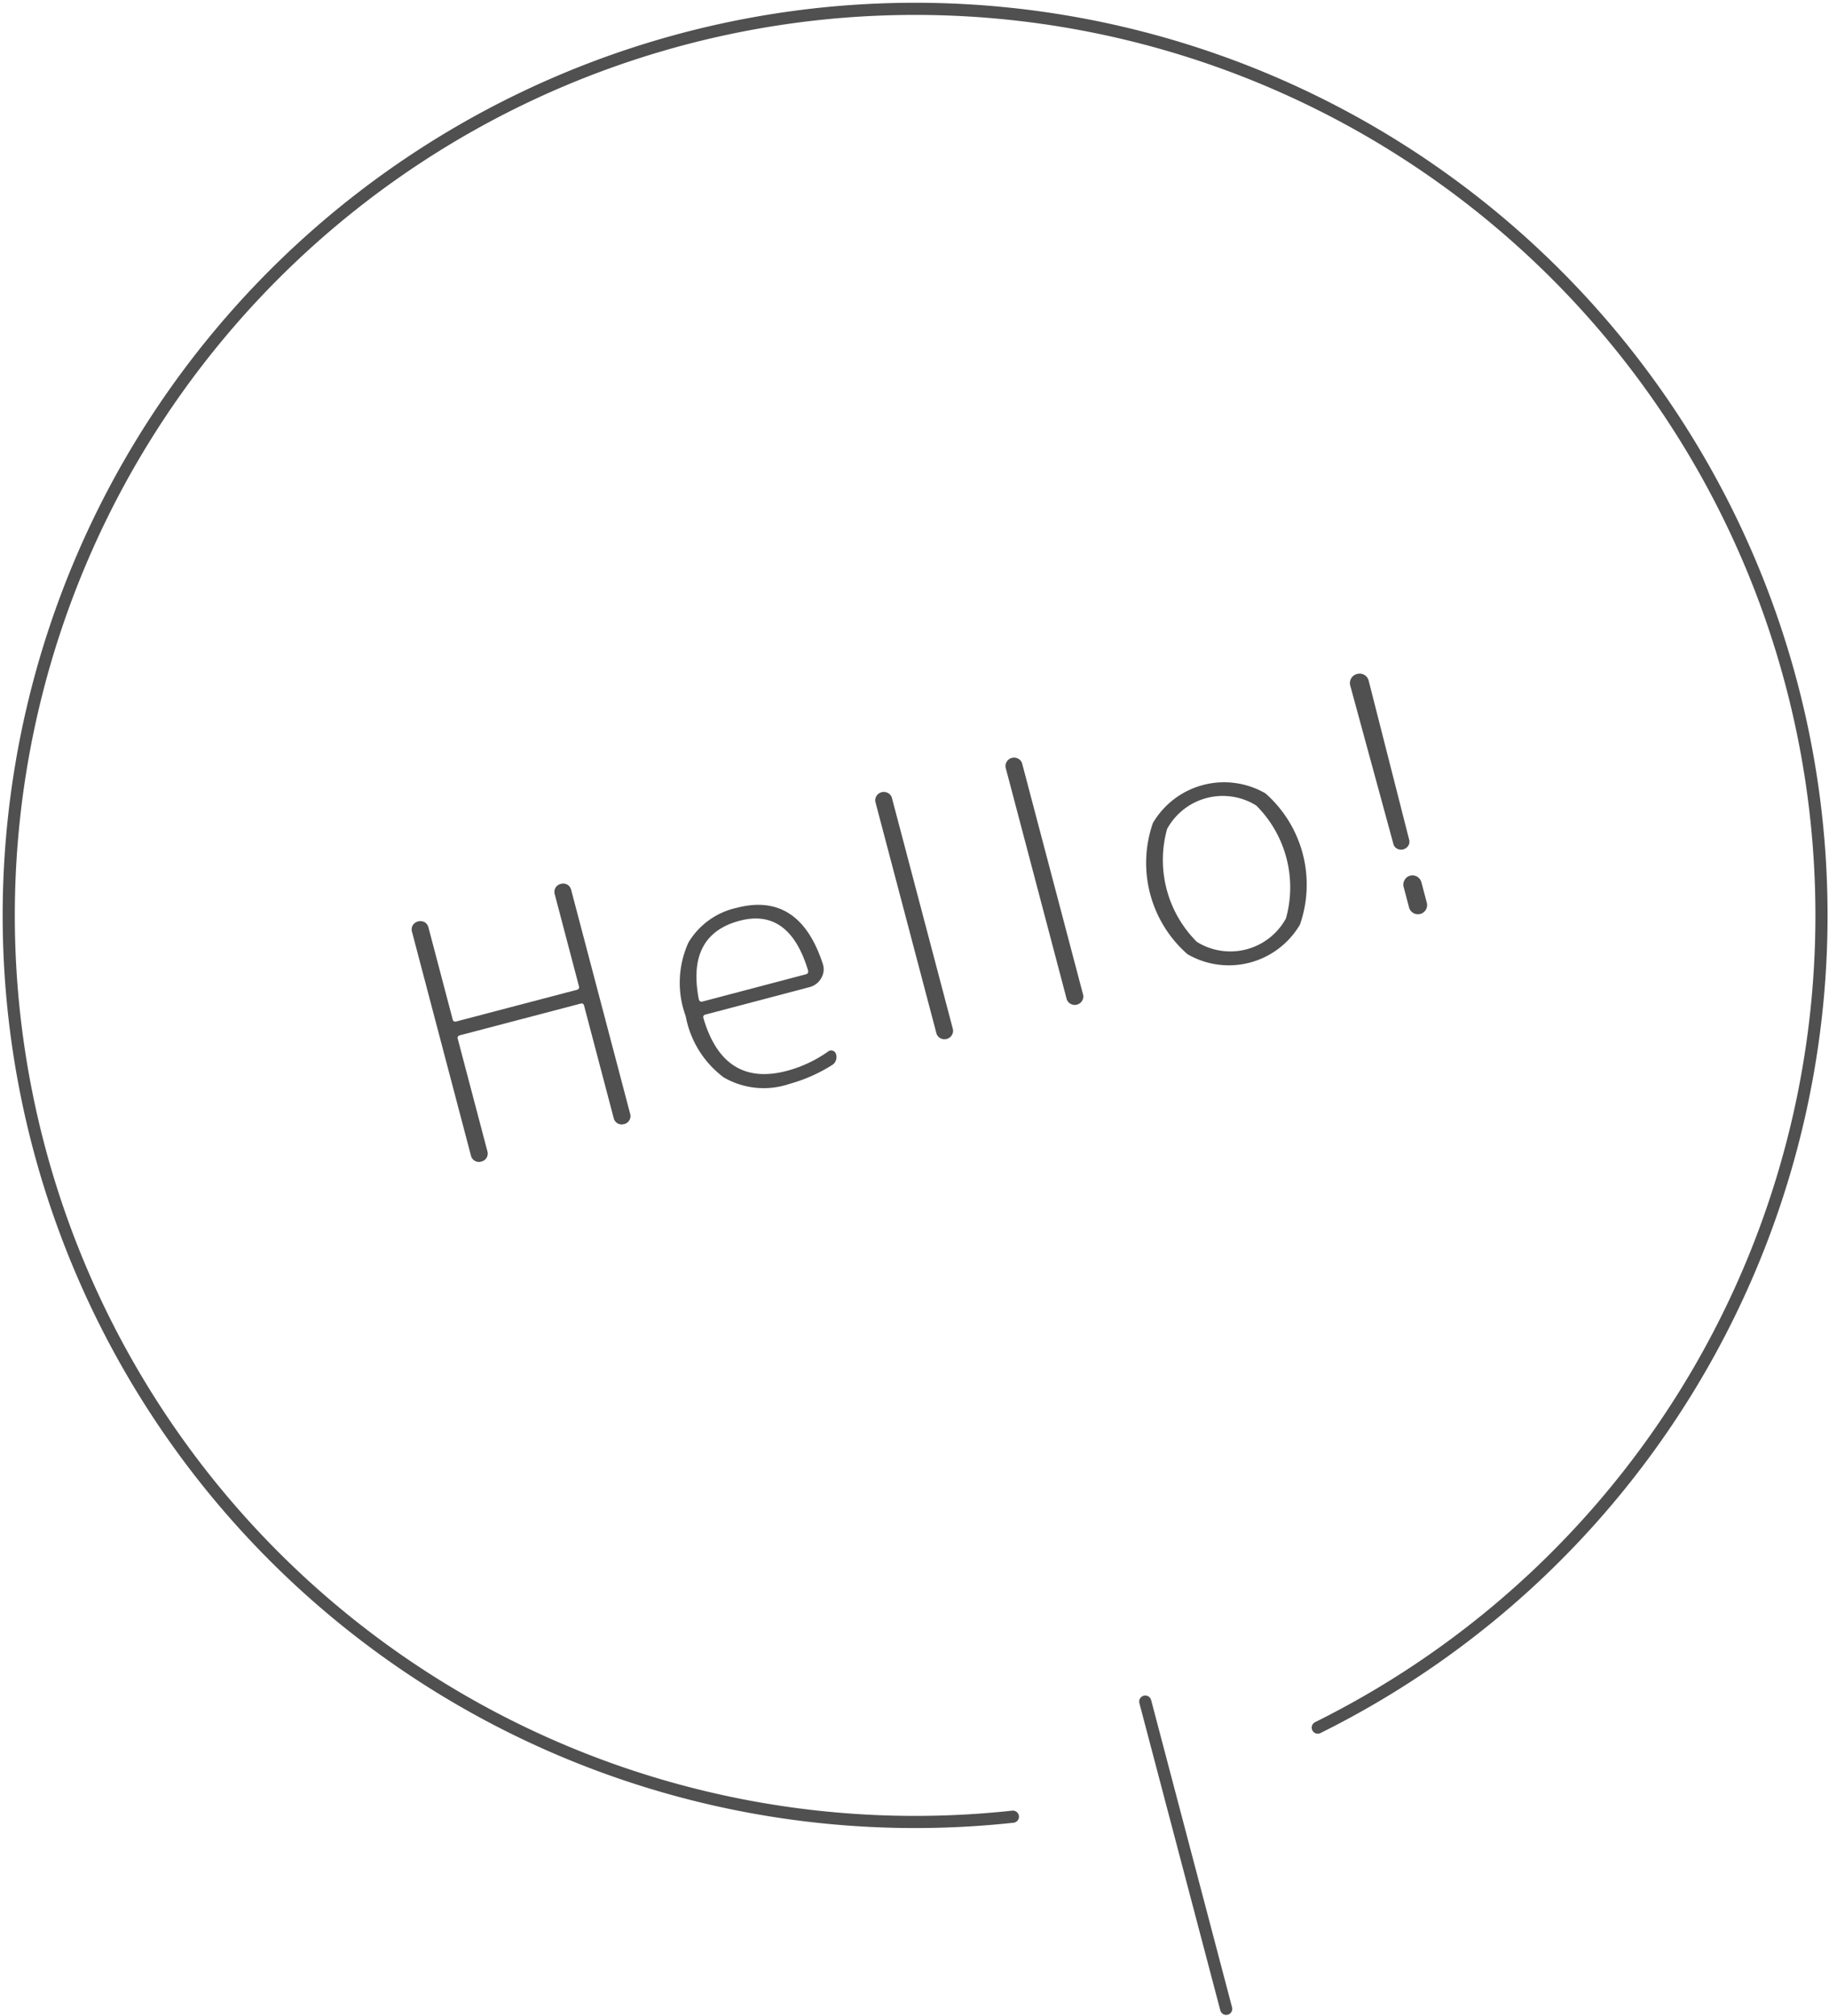 <svg xmlns="http://www.w3.org/2000/svg" width="75.285" height="82.976" viewBox="0 0 75.285 82.976">
  <g id="_con02_bal01" data-name=" con02_bal01" transform="translate(-1208.414 -2212.184)">
    <g id="グループ_154" data-name="グループ 154">
      <g id="グループ_153" data-name="グループ 153">
        <path id="パス_2114" data-name="パス 2114" d="M1228.444,2259.826a.34.34,0,0,1-.218.16.337.337,0,0,1-.428-.249l-2.425-9.206a.345.345,0,0,1,.03-.269.375.375,0,0,1,.488-.129.346.346,0,0,1,.159.219l.995,3.777a.111.111,0,0,0,.154.09l4.955-1.3a.111.111,0,0,0,.089-.154l-.994-3.777a.335.335,0,0,1,.249-.428.334.334,0,0,1,.427.249l2.426,9.206a.337.337,0,0,1-.249.428.348.348,0,0,1-.269-.03.342.342,0,0,1-.159-.219l-1.22-4.631c-.019-.071-.069-.1-.15-.075l-4.955,1.3c-.081.022-.113.069-.094.141l1.22,4.63A.337.337,0,0,1,1228.444,2259.826Z" fill="#505050"/>
        <path id="パス_2115" data-name="パス 2115" d="M1240.906,2256.79a3.279,3.279,0,0,1-2.707-.271,4.07,4.07,0,0,1-1.559-2.514,3.989,3.989,0,0,1,.112-3.034,3.085,3.085,0,0,1,1.971-1.424q2.585-.681,3.56,2.306a.706.706,0,0,1-.069.59.776.776,0,0,1-.488.367l-4.279,1.128c-.072.018-.1.068-.077.149q.838,2.85,3.438,2.165a5.309,5.309,0,0,0,1.7-.8.185.185,0,0,1,.187-.027.2.2,0,0,1,.133.147.386.386,0,0,1-.183.454A6.5,6.5,0,0,1,1240.906,2256.79Zm-2.044-6.715q-2.195.578-1.685,3.224c.023.09.077.125.158.1l4.251-1.12c.081-.022.11-.078.086-.168Q1240.892,2249.541,1238.862,2250.075Z" fill="#505050"/>
        <path id="パス_2116" data-name="パス 2116" d="M1247.593,2254.783a.347.347,0,0,1-.211.157.358.358,0,0,1-.262-.032.331.331,0,0,1-.166-.218l-2.5-9.477a.323.323,0,0,1,.037-.269.353.353,0,0,1,.474-.125.331.331,0,0,1,.166.216l2.5,9.477A.328.328,0,0,1,1247.593,2254.783Z" fill="#505050"/>
        <path id="パス_2117" data-name="パス 2117" d="M1252.955,2253.37a.359.359,0,0,1-.212.158.348.348,0,0,1-.262-.034.326.326,0,0,1-.166-.216l-2.5-9.477a.33.33,0,0,1,.037-.27.349.349,0,0,1,.212-.157.345.345,0,0,1,.262.033.323.323,0,0,1,.166.216l2.5,9.477A.321.321,0,0,1,1252.955,2253.37Z" fill="#505050"/>
        <path id="パス_2118" data-name="パス 2118" d="M1261.923,2250.233a3.394,3.394,0,0,1-4.63,1.219,4.994,4.994,0,0,1-1.423-5.4,3.4,3.4,0,0,1,4.63-1.22,5,5,0,0,1,1.423,5.4Zm-1.8-4.9a2.609,2.609,0,0,0-3.669.966,4.76,4.76,0,0,0,1.224,4.645,2.608,2.608,0,0,0,3.669-.967,4.756,4.756,0,0,0-1.224-4.644Z" fill="#505050"/>
        <path id="パス_2119" data-name="パス 2119" d="M1266.381,2246.989a.355.355,0,0,1-.46.121.3.3,0,0,1-.154-.2l-1.774-6.511a.385.385,0,0,1,.28-.479.39.39,0,0,1,.3.037.384.384,0,0,1,.179.242l1.665,6.54A.306.306,0,0,1,1266.381,2246.989Zm-.151,1.408a.366.366,0,0,1,.229-.177.383.383,0,0,1,.462.27l.225.853a.378.378,0,0,1-.731.192l-.225-.853A.366.366,0,0,1,1266.23,2248.4Z" fill="#505050"/>
      </g>
    </g>
    <path id="パス_2120" data-name="パス 2120" d="M1250.106,2286.946a37.308,37.308,0,1,1,12.55-3.666" fill="none" stroke="#505050" stroke-linecap="round" stroke-linejoin="round" stroke-width="0.5"/>
    <line id="線_16" data-name="線 16" x2="3.331" y2="12.645" transform="translate(1255.555 2282.209)" fill="none" stroke="#505050" stroke-linecap="round" stroke-linejoin="round" stroke-width="0.5"/>
  </g>
</svg>
